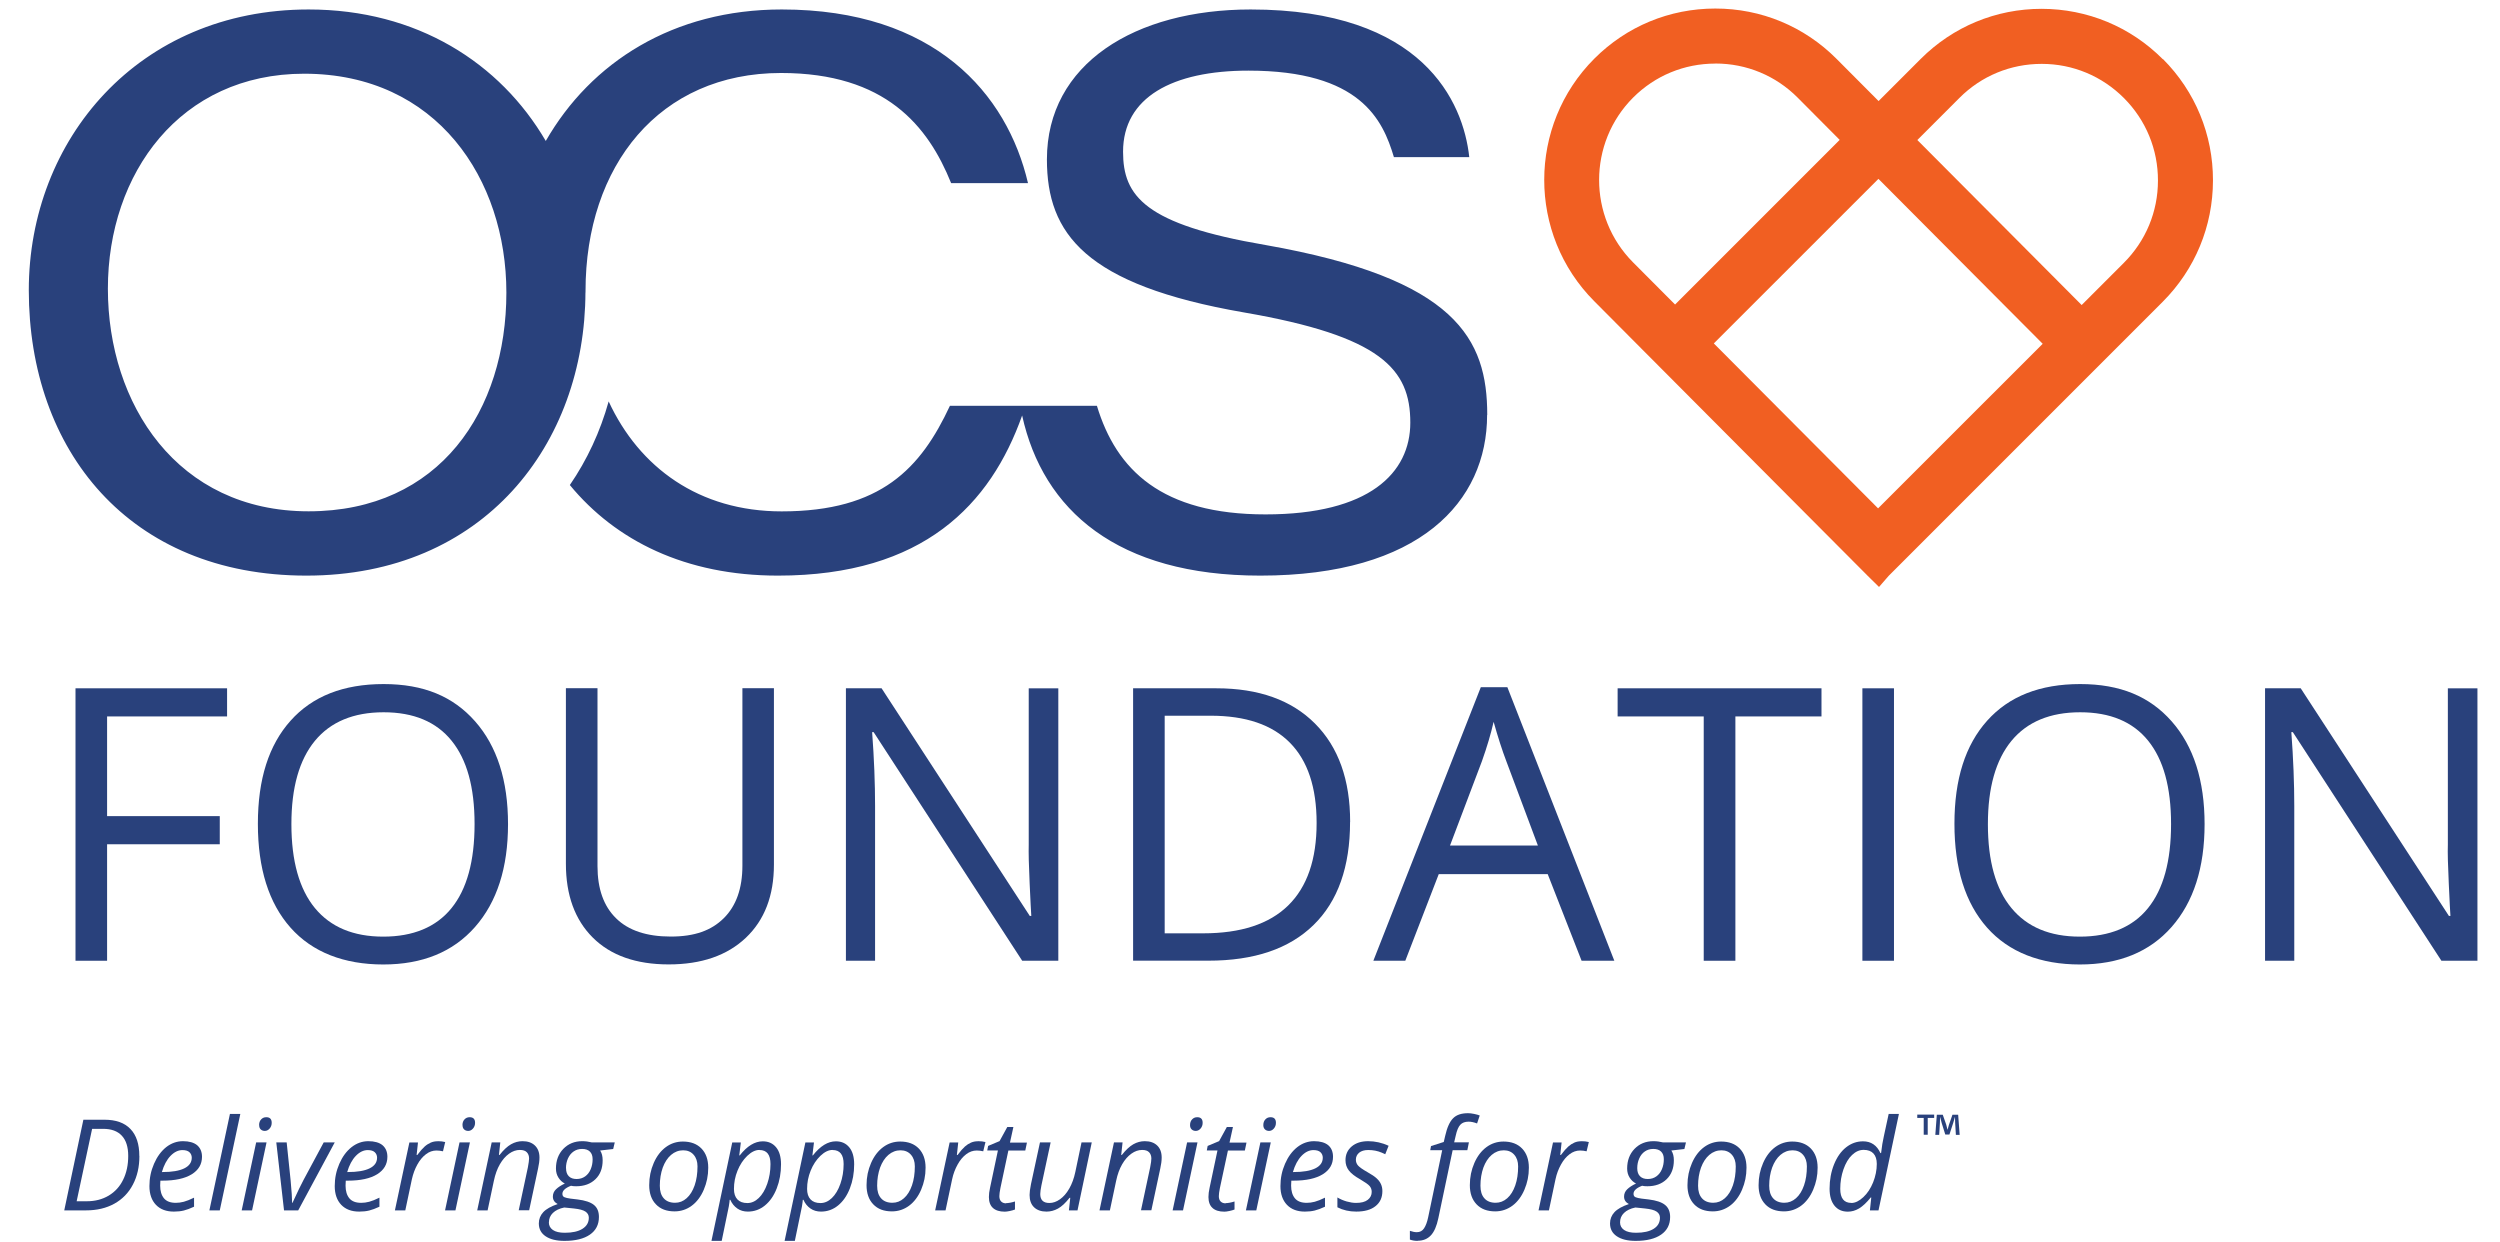 <?xml version="1.0" encoding="UTF-8"?>
<svg id="Layer_1" data-name="Layer 1" xmlns="http://www.w3.org/2000/svg" viewBox="0 0 349 173" width="300px" height="149px" preserveAspectRatio="none">
  <defs>
    <style>
      .cls-1 {
        fill: #f15f22;
      }

      .cls-2 {
        fill: #29417c;
      }
    </style>
  </defs>
  <g>
    <path class="cls-1" d="M239.45,8.85h.03c4.34,0,8.42,1.69,11.48,4.76l5.86,5.88-22.98,22.94-5.87-5.88c-6.32-6.34-6.31-16.64.02-22.96,3.06-3.05,7.13-4.73,11.46-4.73M262.23,24.92l22.93,22.98-22.98,22.93-22.93-22.98,22.99-22.94h0ZM290.59,42.49l-22.93-22.98,5.88-5.87c3.06-3.06,7.14-4.74,11.47-4.74h.02c4.34,0,8.41,1.7,11.48,4.77,3.06,3.07,4.75,7.15,4.74,11.49,0,4.34-1.7,8.41-4.77,11.47l-5.88,5.87h0ZM301.93,8.25c-4.51-4.52-10.52-7.01-16.92-7.02-6.38,0-12.37,2.48-16.88,6.98l-5.88,5.87-5.87-5.88c-4.51-4.52-10.52-7.01-16.92-7.01s-12.38,2.48-16.88,6.97c-9.33,9.31-9.34,24.47-.03,33.8l5.82,5.84h0s32.32,32.39,32.32,32.39l1.62,1.59,1.35-1.55,38.26-38.19c4.51-4.51,7-10.51,7.01-16.9.01-6.38-2.47-12.39-6.98-16.91"/>
    <path class="cls-2" d="M81.73,40.55h0s0,0,0,0ZM70.69,40.76c0-15.78-9.69-30.49-28.23-30.49-17.29,0-27.4,13.86-27.4,29.95s9.69,31.02,28.02,31.02,27.61-14.07,27.61-30.49M81.73,40.66c-.05,21.27-14.21,39.54-38.96,39.54S4.02,62.72,4.02,40.44c0-21,15.31-39.12,39.06-39.12,15.14,0,26.73,7.43,33.11,18.32h0C82.5,8.67,93.98,1.32,109.13,1.32c21.35,0,31.46,11.73,34.38,24.2h-10.73c-3.23-7.99-9.17-15.35-23.75-15.35-16.98,0-27.29,12.9-27.29,30.38,0,.07,0,.14,0,.21h-.01s0-.07,0-.1M207.6,57.82c0,12.05-9.38,22.38-31.67,22.38-19.95,0-30.32-9.09-33.24-22.31-4.39,12.34-13.74,22.31-34.09,22.31-12.9,0-22.65-4.87-29.05-12.62,2.41-3.5,4.24-7.43,5.42-11.65,4.27,9.2,12.61,15.32,24.15,15.32,13.9,0,19.43-6.03,23.49-14.71h10.54s9.98,0,9.98,0c2.71,8.95,9.06,15.13,23.54,15.13s20.21-5.76,20.21-12.79c0-7.46-4.06-12.05-23.23-15.35-22.19-3.84-27.5-10.98-27.5-21.32,0-13.32,12.29-20.89,28.44-20.89,24.06,0,29.69,12.9,30.52,20.57h-10.52c-1.56-5.22-4.69-12.05-20.31-12.05-10.62,0-17.5,3.73-17.5,11.3,0,6.18,3.02,10.13,19.9,13,26.67,4.69,30.94,13.11,30.94,23.66"/>
  </g>
  <polygon class="cls-2" points="14.95 133.86 10.54 133.86 10.54 95.9 31.7 95.9 31.7 99.82 14.95 99.82 14.95 113.71 30.68 113.71 30.68 117.63 14.95 117.63 14.95 133.86"/>
  <g>
    <path class="cls-2" d="M40.68,114.83c0,5.14,1.1,9.04,3.28,11.69,2.19,2.65,5.37,3.98,9.54,3.98s7.38-1.32,9.53-3.97,3.22-6.55,3.22-11.71-1.07-8.98-3.21-11.62c-2.14-2.64-5.3-3.96-9.49-3.96s-7.4,1.33-9.59,3.98c-2.19,2.66-3.28,6.52-3.28,11.59M70.92,114.83c0,6.07-1.54,10.85-4.61,14.33-3.07,3.48-7.34,5.22-12.81,5.22s-9.9-1.71-12.94-5.13c-3.04-3.42-4.56-8.24-4.56-14.47s1.52-10.97,4.57-14.37c3.04-3.4,7.37-5.1,12.98-5.1s9.71,1.73,12.77,5.19c3.06,3.46,4.6,8.24,4.6,14.33"/>
    <path class="cls-2" d="M108.04,95.9v24.56c0,4.33-1.31,7.73-3.92,10.2-2.61,2.47-6.21,3.71-10.77,3.71s-8.1-1.25-10.6-3.74c-2.5-2.49-3.75-5.92-3.75-10.28v-24.46h4.41v24.77c0,3.17.86,5.6,2.6,7.29,1.73,1.7,4.28,2.54,7.63,2.54s5.67-.85,7.4-2.56c1.73-1.71,2.6-4.15,2.6-7.33v-24.71h4.41,0Z"/>
    <path class="cls-2" d="M147.74,133.86h-5.04l-20.74-31.85h-.21c.28,3.74.41,7.17.41,10.28v21.57h-4.07v-37.96h4.98l20.69,31.72h.21c-.04-.47-.11-1.97-.23-4.5-.12-2.54-.16-4.35-.13-5.44v-21.78h4.13v37.96h0Z"/>
    <path class="cls-2" d="M183.8,114.67c0-4.95-1.24-8.68-3.73-11.19-2.48-2.51-6.17-3.76-11.07-3.76h-6.41v30.32h5.37c5.26,0,9.22-1.29,11.87-3.88,2.65-2.59,3.97-6.42,3.97-11.49M188.47,114.51c0,6.26-1.7,11.06-5.1,14.37-3.4,3.32-8.29,4.97-14.68,4.97h-10.51v-37.95h11.63c5.9,0,10.49,1.64,13.76,4.91,3.27,3.27,4.91,7.84,4.91,13.71"/>
    <path class="cls-2" d="M214.69,117.81l-4.41-11.76c-.57-1.49-1.16-3.31-1.77-5.48-.38,1.66-.92,3.49-1.63,5.48l-4.46,11.76h12.28,0ZM220.79,133.86l-4.73-12.07h-15.21l-4.67,12.07h-4.46l15-38.11h3.71l14.93,38.11h-4.57Z"/>
  </g>
  <polygon class="cls-2" points="242.26 133.86 237.84 133.86 237.84 99.82 225.82 99.82 225.82 95.9 254.28 95.9 254.28 99.82 242.26 99.82 242.26 133.86"/>
  <rect class="cls-2" x="259.99" y="95.9" width="4.41" height="37.96"/>
  <g>
    <path class="cls-2" d="M277.51,114.83c0,5.14,1.09,9.04,3.29,11.69,2.19,2.65,5.37,3.98,9.54,3.98s7.38-1.32,9.52-3.97c2.15-2.65,3.22-6.55,3.22-11.71s-1.07-8.98-3.2-11.62c-2.14-2.64-5.3-3.96-9.49-3.96s-7.4,1.33-9.59,3.98c-2.19,2.66-3.29,6.52-3.29,11.59M307.76,114.83c0,6.07-1.54,10.85-4.61,14.33-3.07,3.48-7.34,5.22-12.81,5.22s-9.9-1.71-12.94-5.13c-3.04-3.42-4.56-8.24-4.56-14.47s1.52-10.97,4.57-14.37c3.05-3.4,7.37-5.1,12.98-5.1s9.71,1.73,12.77,5.19c3.06,3.46,4.6,8.24,4.6,14.33"/>
    <path class="cls-2" d="M345.86,133.86h-5.04l-20.74-31.85h-.21c.28,3.74.41,7.17.41,10.28v21.57h-4.08v-37.96h4.98l20.69,31.72h.21c-.04-.47-.11-1.97-.23-4.5-.12-2.54-.17-4.35-.13-5.44v-21.78h4.13v37.96Z"/>
    <path class="cls-2" d="M12.11,167.37c1.16,0,2.18-.26,3.07-.79.88-.53,1.56-1.27,2.02-2.23.47-.96.7-2.06.7-3.3s-.3-2.18-.89-2.81c-.59-.64-1.46-.96-2.61-.96h-1.54l-2.16,10.09h1.4ZM19.46,161.07c0,1.5-.3,2.83-.91,3.98-.6,1.15-1.47,2.04-2.59,2.66-1.12.62-2.44.93-3.95.93h-3.04l2.67-12.63h2.95c1.59,0,2.8.43,3.62,1.29.83.86,1.24,2.11,1.24,3.76"/>
    <path class="cls-2" d="M25.47,160.24c-.59,0-1.15.27-1.67.81-.52.54-.92,1.29-1.2,2.25h.1c1.31,0,2.32-.17,3.02-.51.7-.34,1.05-.84,1.05-1.49,0-.3-.11-.56-.32-.76-.21-.2-.54-.3-.99-.3M24.27,168.81c-1.06,0-1.89-.31-2.5-.94-.6-.63-.91-1.5-.91-2.61s.21-2.12.64-3.11c.43-.99,1-1.76,1.7-2.32.71-.55,1.49-.83,2.34-.83s1.54.19,1.99.57c.44.38.67.92.67,1.6,0,1.04-.48,1.85-1.43,2.44-.96.59-2.32.89-4.1.89h-.28l-.03.69c0,.76.18,1.34.53,1.77.35.42.9.63,1.65.63.36,0,.74-.05,1.12-.15.38-.1.86-.29,1.43-.57v1.26c-.54.25-1.02.43-1.43.53-.41.1-.87.15-1.37.15"/>
  </g>
  <polygon class="cls-2" points="30.68 168.64 29.23 168.64 32.1 155.2 33.55 155.2 30.68 168.64"/>
  <g>
    <path class="cls-2" d="M36.17,156.76c0-.32.09-.59.28-.79.18-.2.42-.31.72-.31.51,0,.76.26.76.78,0,.32-.1.58-.29.8-.19.22-.42.33-.67.33-.23,0-.42-.07-.57-.21-.15-.14-.22-.34-.22-.6M35.19,168.64h-1.45l2.02-9.47h1.45l-2.02,9.47Z"/>
    <path class="cls-2" d="M39.65,168.64l-1.08-9.47h1.45l.55,5.29c.14,1.49.21,2.53.21,3.13h.05c.73-1.58,1.25-2.65,1.55-3.2l2.81-5.22h1.54l-5.1,9.47h-1.97,0Z"/>
    <path class="cls-2" d="M51.34,160.24c-.59,0-1.15.27-1.67.81-.52.54-.92,1.29-1.2,2.25h.1c1.31,0,2.32-.17,3.02-.51.7-.34,1.05-.84,1.05-1.49,0-.3-.11-.56-.32-.76-.21-.2-.54-.3-.99-.3M50.14,168.81c-1.06,0-1.89-.31-2.5-.94-.6-.63-.91-1.5-.91-2.61s.21-2.12.64-3.11c.43-.99,1-1.76,1.71-2.32.71-.55,1.49-.83,2.34-.83s1.54.19,1.99.57c.44.38.67.92.67,1.6,0,1.04-.48,1.85-1.43,2.44-.96.59-2.32.89-4.1.89h-.28l-.03.69c0,.76.18,1.34.53,1.77.35.42.9.63,1.65.63.36,0,.74-.05,1.12-.15.38-.1.86-.29,1.43-.57v1.26c-.54.25-1.02.43-1.43.53-.41.1-.87.15-1.37.15"/>
    <path class="cls-2" d="M61.11,159c.4,0,.74.04,1.04.12l-.31,1.29c-.31-.07-.61-.11-.91-.11-.53,0-1.01.17-1.47.52-.46.35-.86.82-1.2,1.44-.34.61-.59,1.29-.76,2.04l-.92,4.34h-1.45l2.02-9.46h1.2l-.19,1.75h.09c.41-.55.76-.94,1.03-1.18.27-.24.56-.42.85-.55.3-.13.63-.19.99-.19"/>
    <path class="cls-2" d="M64.56,156.76c0-.32.09-.59.28-.79.18-.2.42-.31.72-.31.51,0,.76.26.76.78,0,.32-.1.58-.29.8-.19.22-.42.33-.67.33-.23,0-.42-.07-.57-.21-.15-.14-.22-.34-.22-.6M63.58,168.64h-1.45l2.02-9.47h1.45s-2.02,9.47-2.02,9.47Z"/>
    <path class="cls-2" d="M72.41,168.64l1.28-5.98c.11-.6.17-1.01.17-1.24,0-.36-.1-.65-.31-.87-.2-.22-.53-.33-.98-.33-.51,0-1.01.17-1.5.52-.49.35-.92.84-1.29,1.48-.37.64-.65,1.41-.84,2.32l-.87,4.1h-1.45l2.02-9.47h1.2l-.19,1.75h.09c.55-.7,1.09-1.2,1.6-1.49.52-.29,1.05-.43,1.6-.43.73,0,1.31.2,1.73.6.42.4.64.96.64,1.68,0,.45-.07.97-.2,1.55l-1.24,5.8h-1.47,0Z"/>
    <path class="cls-2" d="M79.02,162.77c0,.49.13.86.39,1.12.26.26.62.38,1.08.38s.85-.12,1.19-.36c.34-.24.6-.57.78-1,.18-.42.27-.88.27-1.38s-.13-.83-.38-1.08c-.25-.25-.62-.37-1.09-.37s-.84.12-1.18.35c-.34.23-.6.56-.79.97-.19.42-.28.87-.28,1.36M76.62,170.32c0,.44.19.79.56,1.05.37.26.93.39,1.67.39,1.05,0,1.87-.18,2.46-.55.59-.37.89-.88.89-1.55,0-.36-.16-.64-.47-.85-.31-.21-.84-.35-1.59-.43l-1.37-.14c-.69.14-1.22.4-1.59.76-.37.36-.55.8-.55,1.31M85.82,159.17l-.22.92-1.82.21c.24.36.35.81.35,1.37,0,1.1-.33,1.98-1.01,2.63-.67.65-1.57.98-2.69.98-.32,0-.56-.02-.72-.07-.8.31-1.2.68-1.2,1.13,0,.24.1.39.29.47.19.08.47.14.83.19l1.01.12c1.04.13,1.8.38,2.27.76s.7.94.7,1.68c0,1.06-.42,1.88-1.26,2.46-.84.58-2.02.87-3.55.87-1.12,0-1.99-.21-2.63-.64-.63-.42-.95-1.02-.95-1.79,0-.6.21-1.13.62-1.57.41-.44,1.09-.82,2.01-1.13-.45-.24-.67-.58-.67-1.04,0-.4.15-.74.44-1.02.29-.28.7-.55,1.23-.8-.36-.18-.66-.46-.89-.82-.23-.36-.35-.78-.35-1.26,0-1.12.34-2.03,1.03-2.75.69-.71,1.57-1.07,2.64-1.07.45,0,.89.06,1.33.17,0,0,3.2,0,3.2,0Z"/>
    <path class="cls-2" d="M97.37,162.5c0-.66-.18-1.2-.54-1.61-.36-.41-.85-.62-1.46-.62s-1.19.21-1.69.64-.88,1.02-1.16,1.77c-.27.76-.41,1.6-.41,2.53,0,.76.18,1.34.55,1.75.36.41.89.62,1.58.62.6,0,1.14-.21,1.61-.63.48-.42.85-1.02,1.12-1.79.27-.77.4-1.66.4-2.65M95.33,159.05c1.09,0,1.96.32,2.59.97.63.65.95,1.54.95,2.67s-.21,2.1-.62,3.07c-.41.96-.98,1.71-1.68,2.23s-1.51.79-2.4.79c-1.11,0-1.97-.32-2.6-.98-.63-.65-.94-1.54-.94-2.67s.21-2.12.63-3.09c.42-.96.99-1.7,1.7-2.22.71-.52,1.5-.77,2.38-.77"/>
    <path class="cls-2" d="M106.01,160.22c-.55,0-1.11.27-1.69.82-.57.55-1.03,1.24-1.36,2.06-.34.83-.5,1.68-.5,2.55,0,.63.16,1.12.48,1.46.32.34.78.51,1.39.51.57,0,1.1-.23,1.59-.7.49-.47.89-1.13,1.19-1.99.3-.86.45-1.78.45-2.74,0-1.31-.51-1.96-1.54-1.96M104.4,168.81c-.56,0-1.05-.14-1.47-.43-.42-.29-.75-.69-.98-1.21h-.09l-.03.33c-.02.14-.05.35-.09.6s-.37,1.85-.99,4.79h-1.43l2.9-13.71h1.2l-.22,1.8h.07c1.03-1.31,2.1-1.96,3.21-1.96.79,0,1.41.28,1.87.84.46.56.68,1.35.68,2.36,0,1.22-.2,2.34-.6,3.36s-.95,1.81-1.65,2.38c-.7.57-1.5.85-2.38.85"/>
    <path class="cls-2" d="M116.22,160.22c-.55,0-1.11.27-1.69.82-.57.55-1.03,1.24-1.36,2.06-.34.83-.5,1.68-.5,2.55,0,.63.16,1.12.48,1.46.32.34.78.51,1.39.51.57,0,1.1-.23,1.59-.7.49-.47.89-1.13,1.19-1.99.3-.86.45-1.78.45-2.74,0-1.31-.51-1.96-1.54-1.96M114.61,168.81c-.56,0-1.05-.14-1.47-.43-.42-.29-.75-.69-.98-1.21h-.09l-.03.33c-.02.14-.05.35-.09.6s-.37,1.85-.99,4.79h-1.43l2.9-13.71h1.2l-.22,1.8h.07c1.03-1.31,2.1-1.96,3.21-1.96.79,0,1.41.28,1.87.84.46.56.68,1.35.68,2.36,0,1.22-.2,2.34-.6,3.36s-.95,1.81-1.65,2.38c-.7.57-1.5.85-2.38.85"/>
    <path class="cls-2" d="M127.71,162.5c0-.66-.18-1.2-.54-1.61-.36-.41-.85-.62-1.46-.62s-1.19.21-1.69.64-.88,1.02-1.16,1.77c-.27.76-.41,1.6-.41,2.53,0,.76.18,1.34.55,1.75.36.41.89.62,1.58.62.6,0,1.14-.21,1.61-.63.48-.42.85-1.02,1.12-1.79.27-.77.4-1.66.4-2.65M125.67,159.05c1.09,0,1.96.32,2.59.97.63.65.95,1.54.95,2.67s-.21,2.1-.62,3.07c-.41.96-.98,1.71-1.68,2.23s-1.51.79-2.4.79c-1.11,0-1.97-.32-2.6-.98-.63-.65-.94-1.54-.94-2.67s.21-2.12.63-3.09c.42-.96.99-1.7,1.7-2.22.71-.52,1.5-.77,2.38-.77"/>
    <path class="cls-2" d="M136.53,159c.4,0,.74.04,1.04.12l-.31,1.29c-.3-.07-.61-.11-.91-.11-.52,0-1.01.17-1.47.52-.46.35-.86.82-1.2,1.44-.34.61-.6,1.29-.76,2.04l-.92,4.34h-1.45l2.02-9.46h1.2l-.19,1.75h.09c.41-.55.76-.94,1.03-1.18.27-.24.55-.42.85-.55.3-.13.63-.19.99-.19"/>
    <path class="cls-2" d="M140.45,167.63c.32,0,.73-.07,1.24-.23v1.12c-.2.08-.44.15-.73.21-.29.06-.52.09-.69.09-.72,0-1.27-.17-1.65-.51-.38-.34-.57-.85-.57-1.53,0-.38.05-.81.16-1.29l1.1-5.2h-1.49l.12-.63,1.6-.67,1.08-1.97h.85l-.48,2.18h2.37l-.23,1.1h-2.36l-1.11,5.22c-.1.5-.15.88-.15,1.14,0,.32.08.57.25.74.17.17.4.26.7.26"/>
    <path class="cls-2" d="M146.67,159.17l-1.29,6c-.1.51-.16.91-.16,1.2,0,.82.42,1.24,1.27,1.24.51,0,1-.17,1.49-.52.49-.35.92-.84,1.29-1.49.37-.64.66-1.42.85-2.33l.86-4.1h1.43l-1.99,9.47h-1.2l.19-1.75h-.1c-.57.72-1.1,1.22-1.62,1.5-.51.28-1.04.42-1.59.42-.74,0-1.32-.2-1.74-.6-.42-.4-.63-.97-.63-1.71,0-.36.06-.85.19-1.49l1.26-5.84h1.47,0Z"/>
    <path class="cls-2" d="M159.28,168.64l1.28-5.98c.12-.6.17-1.01.17-1.24,0-.36-.1-.65-.31-.87-.2-.22-.53-.33-.98-.33-.51,0-1.01.17-1.5.52-.49.35-.92.84-1.29,1.48-.37.64-.65,1.41-.84,2.32l-.87,4.1h-1.45l2.02-9.47h1.2l-.19,1.75h.09c.55-.7,1.09-1.2,1.6-1.49.52-.29,1.05-.43,1.6-.43.73,0,1.31.2,1.73.6.42.4.63.96.63,1.68,0,.45-.07.97-.2,1.55l-1.24,5.8h-1.47,0Z"/>
    <path class="cls-2" d="M166.13,156.76c0-.32.09-.59.28-.79.18-.2.42-.31.72-.31.51,0,.76.26.76.78,0,.32-.1.58-.29.8-.19.22-.42.33-.67.33-.23,0-.42-.07-.57-.21-.15-.14-.23-.34-.23-.6M165.15,168.64h-1.45l2.02-9.47h1.45l-2.02,9.47Z"/>
    <path class="cls-2" d="M171.1,167.63c.32,0,.73-.07,1.24-.23v1.12c-.2.08-.44.15-.73.21s-.52.09-.69.09c-.72,0-1.27-.17-1.65-.51-.38-.34-.57-.85-.57-1.53,0-.38.05-.81.16-1.29l1.1-5.2h-1.49l.12-.63,1.6-.67,1.08-1.97h.85l-.48,2.18h2.37l-.23,1.1h-2.36l-1.12,5.22c-.1.5-.15.88-.15,1.14,0,.32.08.57.25.74.17.17.4.26.7.26"/>
    <path class="cls-2" d="M176.36,156.76c0-.32.09-.59.28-.79.18-.2.42-.31.72-.31.51,0,.76.26.76.78,0,.32-.1.58-.29.8-.19.22-.42.33-.67.33-.23,0-.42-.07-.57-.21-.15-.14-.23-.34-.23-.6M175.38,168.64h-1.45l2.02-9.47h1.45l-2.02,9.47Z"/>
    <path class="cls-2" d="M183.36,160.24c-.59,0-1.15.27-1.67.81-.52.54-.92,1.29-1.2,2.25h.1c1.31,0,2.32-.17,3.02-.51.7-.34,1.05-.84,1.05-1.49,0-.3-.11-.56-.32-.76-.21-.2-.54-.3-.99-.3M182.16,168.81c-1.06,0-1.89-.31-2.5-.94-.6-.63-.91-1.5-.91-2.61s.21-2.12.64-3.11c.43-.99,1-1.76,1.71-2.32.71-.55,1.49-.83,2.34-.83s1.54.19,1.99.57c.44.38.66.92.66,1.6,0,1.04-.48,1.85-1.43,2.44-.96.59-2.32.89-4.1.89h-.29l-.03.69c0,.76.18,1.34.53,1.77.35.42.9.63,1.65.63.36,0,.74-.05,1.12-.15.38-.1.86-.29,1.43-.57v1.26c-.54.25-1.02.43-1.43.53-.41.1-.87.15-1.37.15"/>
    <path class="cls-2" d="M192.98,165.95c0,.9-.32,1.6-.96,2.1-.63.51-1.53.76-2.69.76-.97,0-1.85-.2-2.63-.6v-1.37c.4.24.84.43,1.3.56.47.13.9.2,1.3.2.73,0,1.27-.14,1.64-.43.37-.29.55-.66.55-1.1,0-.33-.1-.6-.3-.83-.2-.23-.64-.53-1.3-.92-.75-.42-1.28-.83-1.59-1.24-.31-.4-.47-.88-.47-1.43,0-.79.29-1.43.87-1.92.58-.49,1.35-.73,2.3-.73s1.93.21,2.85.64l-.47,1.18-.48-.22c-.58-.25-1.21-.37-1.9-.37-.54,0-.96.13-1.26.37-.3.25-.46.58-.46.97,0,.32.1.6.31.83.21.23.63.53,1.27.89.62.35,1.06.64,1.32.89.27.25.47.51.6.8.13.28.2.6.2.96"/>
    <path class="cls-2" d="M197.9,172.89c-.4,0-.76-.06-1.08-.18v-1.22c.37.13.69.19.97.19.44,0,.77-.18,1.01-.54.24-.36.43-.87.57-1.53l1.96-9.35h-1.67l.11-.58,1.78-.57.2-.86c.26-1.15.63-1.97,1.1-2.44.47-.48,1.16-.71,2.09-.71.23,0,.51.03.85.1.33.07.59.14.78.22l-.37,1.11c-.44-.17-.83-.25-1.18-.25-.5,0-.89.14-1.15.42-.27.28-.49.79-.65,1.53l-.22.93h2.06l-.22,1.1h-2.05l-2,9.48c-.23,1.09-.57,1.88-1.04,2.38-.47.5-1.08.75-1.84.75"/>
    <path class="cls-2" d="M211.93,162.5c0-.66-.18-1.2-.54-1.61-.36-.41-.85-.62-1.46-.62s-1.19.21-1.69.64c-.5.43-.88,1.02-1.16,1.77-.27.76-.41,1.6-.41,2.53,0,.76.18,1.34.55,1.75.36.41.89.62,1.57.62.6,0,1.14-.21,1.62-.63.48-.42.85-1.02,1.12-1.79.27-.77.4-1.66.4-2.65M209.89,159.05c1.09,0,1.96.32,2.59.97.63.65.95,1.54.95,2.67s-.21,2.1-.62,3.07c-.41.96-.98,1.71-1.68,2.23-.71.52-1.51.79-2.4.79-1.1,0-1.97-.32-2.6-.98s-.94-1.54-.94-2.67.21-2.12.63-3.09c.42-.96.99-1.7,1.7-2.22.71-.52,1.51-.77,2.38-.77"/>
    <path class="cls-2" d="M220.76,159c.4,0,.74.04,1.04.12l-.31,1.29c-.3-.07-.61-.11-.91-.11-.52,0-1.01.17-1.47.52-.46.35-.86.82-1.2,1.44-.34.61-.6,1.29-.76,2.04l-.92,4.34h-1.45l2.02-9.46h1.2l-.19,1.75h.09c.41-.55.76-.94,1.03-1.18.27-.24.55-.42.85-.55.29-.13.62-.19.99-.19"/>
    <path class="cls-2" d="M228.56,162.77c0,.49.13.86.39,1.12.26.26.62.38,1.08.38s.85-.12,1.19-.36.6-.57.78-1c.18-.42.27-.88.27-1.38s-.13-.83-.38-1.08-.62-.37-1.09-.37-.84.12-1.18.35c-.34.23-.6.56-.78.97-.19.42-.28.87-.28,1.36M226.16,170.32c0,.44.19.79.56,1.05.38.26.93.39,1.67.39,1.05,0,1.87-.18,2.46-.55.59-.37.88-.88.88-1.55,0-.36-.16-.64-.47-.85-.31-.21-.84-.35-1.59-.43l-1.37-.14c-.69.14-1.22.4-1.59.76s-.55.8-.55,1.31M235.36,159.17l-.22.92-1.82.21c.24.36.35.81.35,1.37,0,1.1-.34,1.98-1.01,2.63-.67.65-1.57.98-2.69.98-.32,0-.56-.02-.73-.07-.8.31-1.2.68-1.2,1.13,0,.24.1.39.29.47.19.08.47.14.83.19l1.01.12c1.04.13,1.8.38,2.27.76.47.38.71.94.71,1.68,0,1.06-.42,1.88-1.26,2.46-.84.58-2.02.87-3.55.87-1.12,0-1.99-.21-2.63-.64-.63-.42-.95-1.02-.95-1.79,0-.6.21-1.13.62-1.57.41-.44,1.09-.82,2.01-1.13-.45-.24-.67-.58-.67-1.04,0-.4.15-.74.44-1.02.29-.28.7-.55,1.23-.8-.36-.18-.66-.46-.89-.82-.23-.36-.35-.78-.35-1.26,0-1.12.34-2.03,1.03-2.75.69-.71,1.57-1.07,2.64-1.07.45,0,.89.06,1.33.17h3.2Z"/>
    <path class="cls-2" d="M242.31,162.5c0-.66-.18-1.2-.54-1.61-.36-.41-.85-.62-1.46-.62s-1.19.21-1.69.64c-.5.43-.88,1.02-1.16,1.77-.27.76-.41,1.6-.41,2.53,0,.76.18,1.34.55,1.75.36.41.89.62,1.57.62.6,0,1.14-.21,1.62-.63.48-.42.85-1.02,1.12-1.79.27-.77.4-1.66.4-2.65M240.27,159.05c1.09,0,1.96.32,2.59.97.63.65.95,1.54.95,2.67s-.21,2.1-.62,3.07c-.41.96-.98,1.71-1.68,2.23-.71.52-1.51.79-2.4.79-1.1,0-1.97-.32-2.6-.98s-.94-1.54-.94-2.67.21-2.12.63-3.09c.42-.96.99-1.7,1.7-2.22.71-.52,1.51-.77,2.38-.77"/>
    <path class="cls-2" d="M252.24,162.5c0-.66-.18-1.2-.54-1.61-.36-.41-.85-.62-1.46-.62s-1.19.21-1.69.64c-.5.43-.88,1.02-1.16,1.77-.27.76-.41,1.6-.41,2.53,0,.76.18,1.34.55,1.75.36.41.89.62,1.57.62.6,0,1.14-.21,1.62-.63.48-.42.85-1.02,1.12-1.79.27-.77.4-1.66.4-2.65M250.2,159.05c1.09,0,1.96.32,2.59.97.63.65.95,1.54.95,2.67s-.21,2.1-.62,3.07c-.41.96-.98,1.71-1.68,2.23-.71.52-1.51.79-2.4.79-1.1,0-1.97-.32-2.6-.98s-.94-1.54-.94-2.67.21-2.12.63-3.09c.42-.96.99-1.7,1.7-2.22.71-.52,1.51-.77,2.38-.77"/>
    <path class="cls-2" d="M258.44,167.61c.54,0,1.1-.27,1.68-.81.58-.54,1.03-1.23,1.37-2.07.33-.84.51-1.69.51-2.56,0-.64-.16-1.13-.47-1.46-.31-.33-.76-.5-1.36-.5s-1.12.24-1.62.71c-.5.47-.9,1.14-1.2,2-.3.86-.45,1.77-.45,2.72,0,1.31.52,1.96,1.55,1.96M260.08,159.02c1.12,0,1.93.55,2.43,1.64h.09c.1-.89.23-1.68.39-2.37l.67-3.09h1.43l-2.85,13.44h-1.2l.19-1.8h-.07c-.58.72-1.13,1.23-1.63,1.53-.51.3-1.03.45-1.57.45-.8,0-1.43-.28-1.88-.85-.45-.56-.67-1.35-.67-2.35,0-1.23.21-2.36.62-3.38.41-1.02.97-1.82,1.68-2.38.71-.56,1.5-.84,2.37-.84"/>
    <path class="cls-2" d="M273.04,158.11l-.1-1.65c-.01-.22-.01-.49-.02-.79h-.03c-.07.25-.15.58-.24.84l-.51,1.56h-.58l-.5-1.6c-.05-.22-.14-.55-.2-.79h-.03c0,.26-.01.53-.02.79l-.1,1.65h-.54l.21-2.8h.83l.48,1.37c.06.22.11.42.18.71h.01c.07-.26.14-.49.2-.7l.48-1.38h.8l.21,2.8h-.56,0ZM270.01,155.3v.46h-.9v2.34h-.56v-2.34h-.9v-.46h2.35Z"/>
  </g>
</svg>